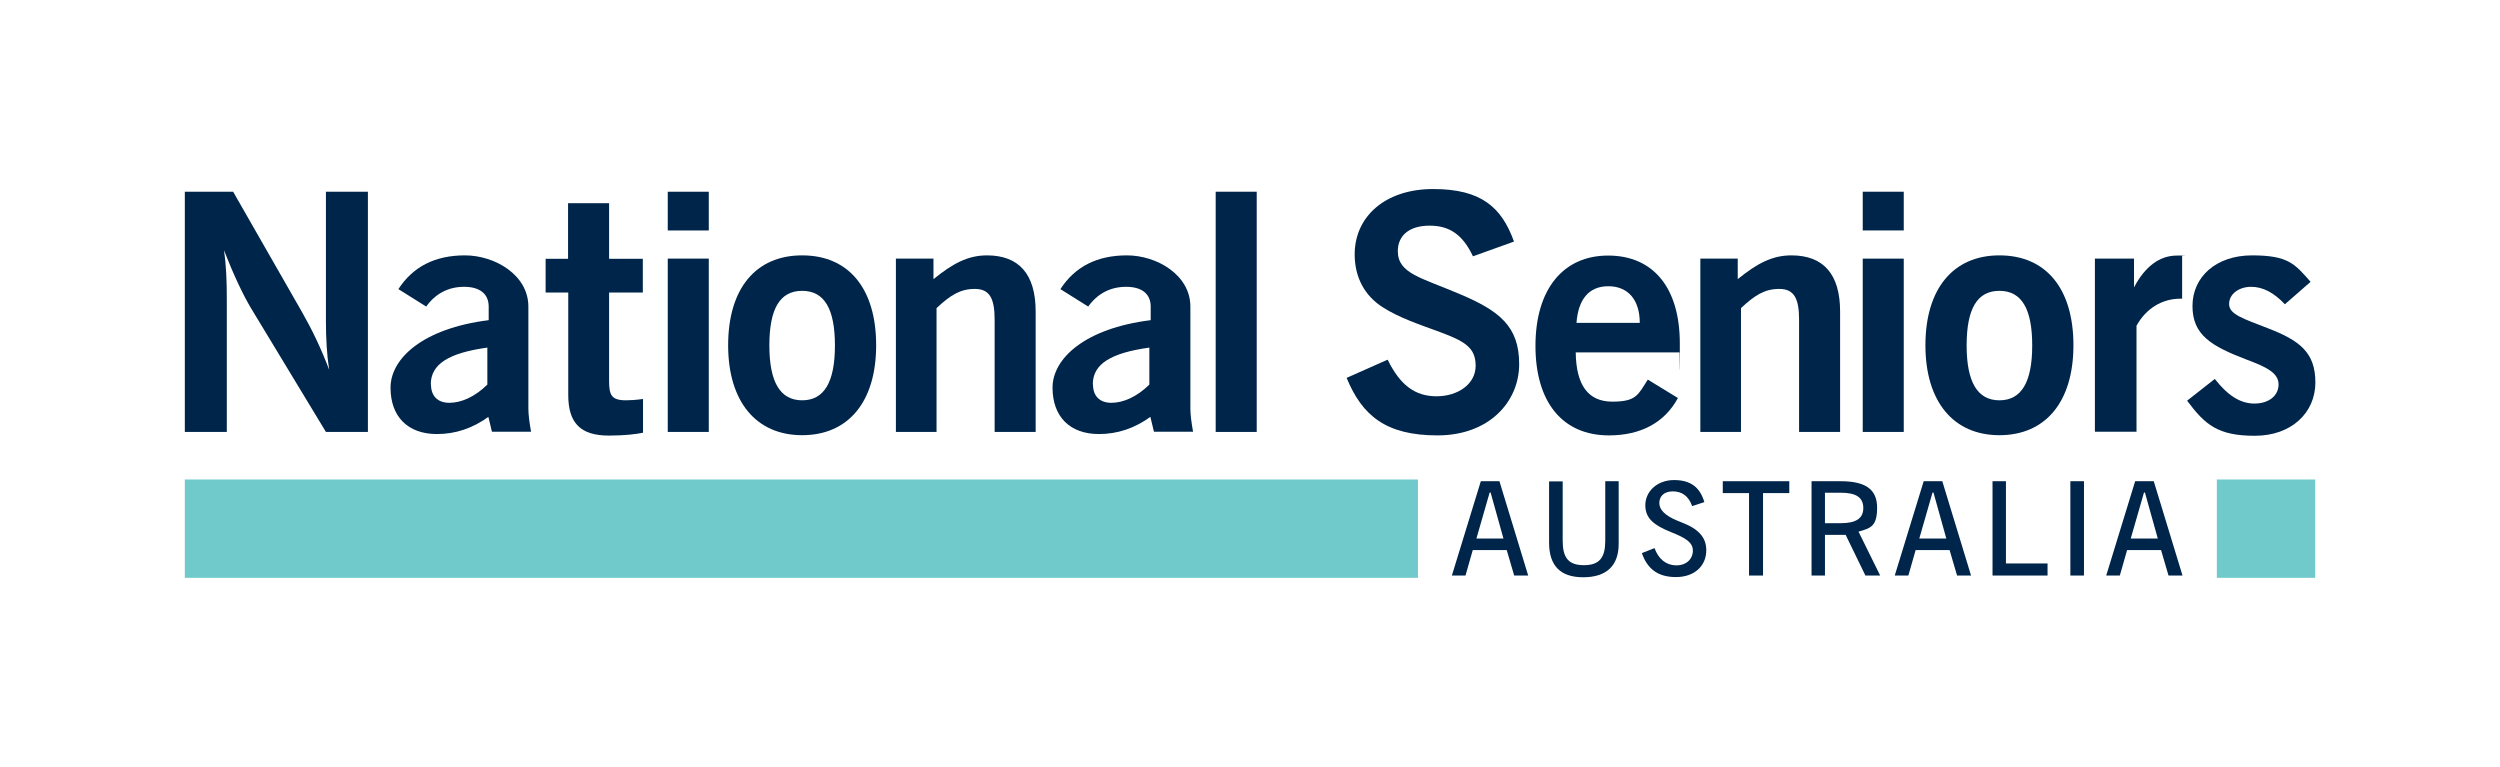 <?xml version="1.0" encoding="UTF-8"?>
<svg xmlns="http://www.w3.org/2000/svg" version="1.1" viewBox="0 0 1304 400">
  <defs>
    <style>
      .cls-1 {
        fill: #85c246;
      }

      .cls-2 {
        fill: #00254a;
      }

      .cls-3 {
        fill: #70cacb;
      }

      .cls-4 {
        display: none;
      }

      .cls-5 {
        fill: #d1df35;
      }
    </style>
  </defs>
  <!-- Generator: Adobe Illustrator 28.6.0, SVG Export Plug-In . SVG Version: 1.2.0 Build 709)  -->
  <g>
    <g id="Layer_1">
      <g class="cls-4">
        <g id="Layer_1-2" data-name="Layer_1">
          <g>
            <g>
              <path d="M439,129.1c-3.4,1.5-6.4,3.5-8.9,6s-4.5,5.5-6,9-2.2,7.2-2.2,11.3.7,7.7,2.2,11.2,3.5,6.5,6,9c2.5,2.6,5.5,4.6,8.9,6s7.1,2.1,10.9,2.1,7.2-.6,10.4-1.8c3.2-1.2,6-2.9,8.4-5.1,2.4-2.2,4.3-4.9,5.7-8.1,1.4-3.2,2-6.8,2-10.7l1.2,1.3h-27.1v-5.5h32.2c0,.6.1,1.3.2,1.9v1.9c0,4.6-.8,8.9-2.5,12.9s-4,7.4-6.9,10.3c-2.9,2.9-6.4,5.2-10.5,6.8s-8.4,2.5-13.1,2.5-9.3-.9-13.5-2.7-7.9-4.2-11-7.3-5.6-6.7-7.4-10.9-2.7-8.8-2.7-13.7.9-9.5,2.7-13.7c1.8-4.2,4.3-7.9,7.4-10.9,3.1-3.1,6.8-5.5,11-7.2s8.7-2.6,13.5-2.6,11.2,1.1,15.9,3.4c4.7,2.3,8.6,5.4,11.7,9.4l-4.9,4.2c-2.6-3.4-5.7-6.1-9.4-8-3.7-1.9-8.1-2.9-13.3-2.9s-7.6.7-11,2.2v-.3Z"/>
              <path d="M499.6,152h-.4c.5-1.9,1.3-3.6,2.3-5.2,1-1.6,2.2-2.9,3.5-3.9s2.8-1.8,4.4-2.3,3.3-.8,5-.8.9,0,1.3,0,.9,0,1.2.1v6c-.3,0-.7-.1-1-.1h-1c-4.9,0-8.6,1.7-11.3,5-2.7,3.3-4,7.8-4,13.6v24.4h-6.2v-47.8h6.1v11h0Z"/>
              <path d="M553.6,141.5c2.7,1.1,5,2.7,6.9,4.7s3.4,4.3,4.5,7,1.6,5.6,1.6,8.7,0,1.4,0,2.2,0,1.4-.2,2h-39.3c0,2.7.7,5.2,1.7,7.4s2.4,4.1,4,5.8c1.6,1.6,3.6,2.9,5.8,3.7,2.2.9,4.7,1.3,7.3,1.3s6.1-.6,8.7-1.9c2.6-1.2,4.8-3,6.7-5.2l3.8,4.2c-2.6,2.9-5.4,5.1-8.6,6.5-3.2,1.4-6.8,2.1-10.7,2.1s-7.3-.7-10.4-2-5.7-3.1-7.9-5.3c-2.2-2.3-3.9-4.9-5.1-8-1.2-3.1-1.8-6.4-1.8-9.9s.6-6.8,1.8-9.8,2.9-5.7,5-7.9c2.2-2.2,4.7-4,7.7-5.2,2.9-1.3,6.2-1.9,9.6-1.9s6.2.6,8.9,1.7v-.2ZM538.2,146.5c-2,.8-3.7,1.8-5.3,3.2-1.5,1.4-2.8,3-3.8,4.9s-1.7,4-2,6.3h33.3c0-2.3-.6-4.5-1.5-6.4s-2-3.6-3.4-4.9c-1.4-1.3-3-2.4-4.9-3.1-1.9-.7-3.9-1.1-6.1-1.1s-4.5.4-6.4,1.1h.1Z"/>
              <path d="M606.6,141.5c2.7,1.1,5,2.7,6.9,4.7s3.4,4.3,4.5,7,1.6,5.6,1.6,8.7,0,1.4,0,2.2,0,1.4-.2,2h-39.3c0,2.7.7,5.2,1.7,7.4s2.4,4.1,4,5.8c1.6,1.6,3.6,2.9,5.8,3.7,2.2.9,4.7,1.3,7.3,1.3s6.1-.6,8.7-1.9c2.6-1.2,4.8-3,6.7-5.2l3.8,4.2c-2.6,2.9-5.4,5.1-8.6,6.5-3.2,1.4-6.8,2.1-10.7,2.1s-7.3-.7-10.4-2-5.7-3.1-7.9-5.3c-2.2-2.3-3.9-4.9-5.1-8-1.2-3.1-1.8-6.4-1.8-9.9s.6-6.8,1.8-9.8,2.9-5.7,5-7.9c2.2-2.2,4.7-4,7.7-5.2,2.9-1.3,6.2-1.9,9.6-1.9s6.2.6,8.9,1.7v-.2ZM591.3,146.5c-2,.8-3.7,1.8-5.3,3.2-1.5,1.4-2.8,3-3.8,4.9s-1.7,4-2,6.3h33.3c0-2.3-.6-4.5-1.5-6.4s-2-3.6-3.4-4.9c-1.4-1.3-3-2.4-4.9-3.1-1.9-.7-3.9-1.1-6.1-1.1s-4.5.4-6.4,1.1h.1Z"/>
              <path d="M636,151.5c.7-1.7,1.6-3.3,2.7-4.7,1.1-1.4,2.4-2.7,3.8-3.7,1.5-1,3.2-1.9,5-2.4,1.9-.6,3.9-.9,6.1-.9s5.3.5,7.5,1.4c2.2,1,4.2,2.3,5.8,3.9,1.6,1.7,2.8,3.7,3.7,6.1.9,2.4,1.3,5,1.3,7.9v29.5h-6.1v-29.2c0-2.2-.3-4.1-1-5.9-.6-1.7-1.5-3.2-2.7-4.4s-2.5-2.1-4.2-2.8-3.4-1-5.3-1-4.9.5-6.9,1.6-3.7,2.5-5,4.1c-1.3,1.7-2.4,3.6-3.1,5.8-.7,2.2-1.1,4.4-1.1,6.7v25h-6.2v-47.8h6.1v10.8l-.5-.2v.2Z"/>
              <path d="M709.7,122h22.7c3.1,0,5.9.4,8.4,1.2,2.5.8,4.6,2,6.4,3.5,1.8,1.5,3.1,3.3,4.1,5.5,1,2.1,1.5,4.5,1.5,7.2s-.3,3.8-.8,5.4c-.5,1.7-1.3,3.1-2.2,4.4-.9,1.3-2,2.4-3.2,3.4s-2.5,1.7-3.8,2.3c1.5.4,2.9,1,4.4,1.9s2.8,1.9,3.9,3.2c1.1,1.3,2,2.8,2.7,4.6s1.1,3.8,1.1,6.1-.5,5.2-1.5,7.4-2.5,4.1-4.4,5.8c-1.9,1.6-4.1,2.9-6.8,3.7-2.6.9-5.5,1.3-8.7,1.3h-23.6v-66.8h-.2ZM714.8,182.9h19c2,0,3.9-.3,5.7-1,1.7-.7,3.2-1.6,4.5-2.7,1.3-1.1,2.3-2.5,3-4,.7-1.6,1.1-3.2,1.1-5.1s-.4-3.5-1.2-5-1.8-2.8-3.2-3.9c-1.3-1.1-2.9-2-4.8-2.6-1.8-.6-3.8-.9-5.9-.9h-18.5v-5.3h18.5c2.1,0,4-.3,5.6-1s3-1.6,4.1-2.7c1.1-1.1,2-2.4,2.5-4s.8-3.2.8-5c0-3.5-1.2-6.4-3.6-8.6-2.4-2.3-5.7-3.4-9.9-3.4h-17.7l1.2-1.1v57.6l-1.2-1.1v-.2Z"/>
              <path d="M806.4,177.9c-1,2.5-2.4,4.6-4.2,6.4-1.8,1.8-4,3.2-6.5,4.1-2.6,1-5.4,1.5-8.6,1.5s-6-.5-8.6-1.4c-2.6-1-4.7-2.3-6.5-4.1s-3.2-3.9-4.2-6.4-1.5-5.3-1.5-8.4v-28.6h6.1v28.4c0,2.3.4,4.3,1.1,6.1.7,1.8,1.7,3.4,3,4.7s2.8,2.3,4.6,3,3.8,1.1,6,1.1,4.3-.4,6.1-1.1c1.8-.7,3.3-1.7,4.6-3s2.3-2.8,2.9-4.7c.7-1.8,1-3.9,1-6.1v-28.4h6.1v28.5c0,3-.5,5.8-1.5,8.3h.1Z"/>
              <path d="M828.5,124c.9.8,1.3,1.9,1.3,3.2s-.4,2.4-1.3,3.3c-.9.9-1.9,1.3-3.2,1.3s-2.4-.4-3.2-1.3c-.9-.9-1.3-2-1.3-3.3s.4-2.4,1.3-3.2c.9-.8,1.9-1.2,3.2-1.2s2.4.4,3.2,1.2ZM822.1,141h6.2v47.8h-6.2v-47.8Z"/>
              <path d="M843.2,118.4h6.2v70.3h-6.2v-70.3Z"/>
              <path d="M901.7,188.7v-10.4l.5.2c-.6,1.7-1.6,3.2-2.9,4.6-1.3,1.4-2.7,2.6-4.4,3.6-1.6,1-3.4,1.8-5.3,2.3-1.9.6-3.9.9-5.9.9-3.2,0-6.2-.6-9-1.9s-5.2-3-7.3-5.2-3.7-4.9-4.9-7.9c-1.2-3.1-1.8-6.4-1.8-9.9s.6-6.9,1.8-9.9c1.2-3.1,2.9-5.7,4.9-7.9,2.1-2.2,4.5-4,7.3-5.2,2.8-1.3,5.8-1.9,9-1.9s3.8.3,5.7.8,3.7,1.3,5.3,2.3,3.1,2.2,4.3,3.6,2.2,3,2.9,4.7l-.5.2v-33h6.2v70.3h-6v-.3ZM884.6,184.2c2.6,0,4.9-.5,7-1.5s3.9-2.4,5.5-4.1c1.5-1.8,2.7-3.8,3.5-6.2.8-2.3,1.2-4.9,1.2-7.5s-.4-5.3-1.2-7.7-2-4.4-3.6-6.2c-1.6-1.7-3.4-3.1-5.5-4.1s-4.4-1.5-7.1-1.5-4.7.5-6.9,1.5c-2.1,1-4,2.3-5.6,4.1-1.6,1.7-2.9,3.8-3.8,6.1-.9,2.3-1.4,4.9-1.4,7.7s.5,5.3,1.4,7.7,2.2,4.4,3.8,6.2c1.6,1.7,3.4,3.1,5.6,4,2.2,1,4.5,1.4,6.9,1.4h.2Z"/>
              <path d="M929,124c.9.8,1.3,1.9,1.3,3.2s-.4,2.4-1.3,3.3c-.9.9-1.9,1.3-3.2,1.3s-2.4-.4-3.2-1.3c-.9-.9-1.3-2-1.3-3.3s.4-2.4,1.3-3.2c.9-.8,1.9-1.2,3.2-1.2s2.4.4,3.2,1.2ZM922.6,141h6.2v47.8h-6.2v-47.8Z"/>
              <path d="M949.3,151.5c.7-1.7,1.6-3.3,2.7-4.7,1.1-1.4,2.4-2.7,3.8-3.7,1.5-1,3.2-1.9,5-2.4s3.9-.9,6.1-.9,5.3.5,7.5,1.4c2.2,1,4.2,2.3,5.8,3.9,1.6,1.7,2.8,3.7,3.7,6.1.9,2.4,1.3,5,1.3,7.9v29.5h-6.2v-29.2c0-2.2-.3-4.1-1-5.9-.6-1.7-1.5-3.2-2.7-4.4s-2.5-2.1-4.2-2.8-3.4-1-5.3-1-4.9.5-6.9,1.6-3.7,2.5-5,4.1c-1.3,1.7-2.4,3.6-3.1,5.8-.7,2.2-1.1,4.4-1.1,6.7v25h-6.2v-47.8h6.1v10.8l-.5-.2.2.2Z"/>
              <path d="M1037.2,178.6c-.7,1.7-1.7,3.2-2.9,4.6-1.2,1.4-2.7,2.6-4.3,3.6-1.6,1-3.4,1.8-5.3,2.3-1.9.6-3.9.9-5.9.9-3.2,0-6.2-.6-9-1.9-2.8-1.3-5.2-3-7.3-5.2s-3.7-4.9-4.9-7.9c-1.2-3.1-1.8-6.4-1.8-9.9s.6-6.9,1.8-9.9c1.2-3.1,2.9-5.7,4.9-7.9,2.1-2.2,4.5-4,7.3-5.2,2.8-1.3,5.8-1.9,9-1.9s3.8.3,5.7.8c1.9.5,3.6,1.3,5.2,2.3s3,2.2,4.3,3.6,2.2,3,2.8,4.6h-.4v-10.2h6.1v46.5c0,3.3-.6,6.3-1.8,8.9-1.2,2.6-2.8,4.9-4.8,6.7s-4.4,3.3-7.3,4.3c-2.8,1-5.9,1.5-9.1,1.5s-8.7-.8-12.3-2.5c-3.7-1.7-6.8-4-9.4-7l4.1-3.9c2,2.5,4.6,4.4,7.6,5.8,3,1.4,6.4,2,10.1,2s4.6-.3,6.7-1,3.9-1.8,5.4-3.2,2.7-3.2,3.6-5.2,1.3-4.3,1.3-6.9v-8.6l.5.2v-.3ZM1026,183c2-.8,3.8-2,5.5-3.6,1.6-1.6,2.9-3.6,3.9-6.1,1-2.4,1.5-5.2,1.5-8.4s-.5-6.1-1.5-8.5-2.3-4.4-3.9-6-3.4-2.8-5.5-3.7c-2.1-.8-4.2-1.2-6.3-1.2s-4.7.5-6.9,1.5c-2.1,1-4,2.3-5.6,4.1-1.6,1.7-2.9,3.8-3.8,6.1-.9,2.3-1.4,4.9-1.4,7.7s.5,5.3,1.4,7.7,2.2,4.4,3.8,6.2c1.6,1.7,3.4,3.1,5.6,4,2.2,1,4.5,1.4,6.9,1.4s4.2-.4,6.2-1.2h0Z"/>
            </g>
            <g>
              <path d="M470.6,273.5c-2.5,1.8-5.4,3.2-8.9,4.2s-7.1,1.5-10.9,1.5-9.5-.9-13.7-2.7c-4.2-1.8-7.9-4.2-11-7.3-3.1-3.1-5.5-6.7-7.3-11-1.7-4.2-2.6-8.8-2.6-13.7s.9-9.5,2.7-13.7c1.8-4.2,4.2-7.9,7.3-10.9,3.1-3.1,6.8-5.5,10.9-7.2,4.2-1.7,8.7-2.6,13.5-2.6s7,.4,10,1.1c3,.8,5.9,1.9,8.6,3.3v6.8c-2.7-1.7-5.5-3-8.6-3.9s-6.3-1.3-9.5-1.3-7.8.7-11.2,2.2c-3.5,1.5-6.5,3.5-9,6-2.5,2.6-4.5,5.6-5.9,9s-2.1,7.1-2.1,11.1.7,8.1,2.2,11.7c1.5,3.5,3.5,6.5,6.1,9s5.6,4.4,9.1,5.8,7.2,2,11.1,2,7-.6,10.2-1.7c3.3-1.1,6.3-2.7,9-4.7v6.9h0Z"/>
              <path d="M511.9,231.1c3,1.3,5.7,3.1,7.9,5.3,2.2,2.3,4,4.9,5.2,7.9,1.3,3,1.9,6.3,1.9,9.8s-.6,6.8-1.9,9.8c-1.3,3-3,5.7-5.2,7.9-2.2,2.3-4.9,4-7.9,5.3-3,1.3-6.3,2-9.9,2s-6.9-.7-9.9-2-5.7-3.1-7.9-5.3-4-4.9-5.2-7.9-1.8-6.3-1.8-9.8.6-6.8,1.8-9.8c1.2-3,3-5.7,5.2-7.9s4.9-4,7.9-5.3,6.3-2,9.9-2,6.9.7,9.9,2h0ZM494.5,236.4c-2.3,1-4.2,2.4-5.8,4.1-1.6,1.7-2.9,3.8-3.8,6.1s-1.4,4.9-1.4,7.5.5,5.1,1.4,7.4,2.2,4.4,3.8,6.1c1.6,1.7,3.6,3.1,5.8,4.2,2.3,1,4.8,1.6,7.5,1.6s5.2-.5,7.5-1.6c2.3-1,4.2-2.4,5.9-4.2,1.7-1.7,2.9-3.8,3.8-6.1.9-2.3,1.4-4.9,1.4-7.5s-.5-5.1-1.4-7.4c-.9-2.3-2.2-4.4-3.8-6.1-1.7-1.7-3.6-3.1-5.9-4.1s-4.8-1.5-7.5-1.5-5.2.5-7.5,1.5h0Z"/>
              <path d="M555.9,279.2c-11.2,0-18.5-7.9-18.5-19.5v-29.5h6.5v29.2c0,8.6,5.4,13.9,13.1,13.9s16-9.2,16-18.1v-25h6.5v47.9h-6.3v-9.4c-2.9,6.2-8.8,10.6-17.4,10.6h.1Z"/>
              <path d="M600.6,240.8c.7-1.7,1.6-3.3,2.7-4.7,1.1-1.4,2.4-2.7,3.9-3.7s3.2-1.9,5.1-2.4c1.9-.6,4-.9,6.2-.9s5.3.5,7.6,1.4c2.3,1,4.2,2.3,5.8,3.9,1.6,1.7,2.9,3.7,3.7,6.1.9,2.4,1.3,5,1.3,7.9v29.5h-6.2v-29.2c0-2.2-.3-4.1-1-5.9-.6-1.7-1.6-3.2-2.7-4.4-1.2-1.2-2.6-2.1-4.2-2.8-1.7-.7-3.4-1-5.4-1s-4.9.5-6.9,1.6-3.7,2.5-5.1,4.1c-1.4,1.7-2.4,3.6-3.1,5.8-.7,2.2-1.1,4.4-1.1,6.7v25h-6.2v-47.8h6.1v10.8l-.5-.2v.2Z"/>
              <path d="M685.9,232.2v6.2c-1.7-1.1-3.8-2-6.2-2.6s-4.7-.9-6.9-.9-5.3.5-7.6,1.4c-2.4,1-4.4,2.3-6,4-1.7,1.7-3,3.8-3.9,6.1-1,2.3-1.5,4.9-1.5,7.7s.5,5.2,1.4,7.5,2.2,4.3,3.9,6.1c1.7,1.7,3.7,3.1,6.1,4.1,2.3,1,5,1.5,7.9,1.5s4.5-.3,7-.9,4.6-1.5,6.3-2.8v6.4c-.9.5-1.9,1-3.1,1.4-1.1.4-2.3.7-3.5,1s-2.4.4-3.6.6c-1.2.1-2.3.2-3.4.2-3.6,0-6.9-.6-10-1.9s-5.8-3-8-5.3-4-4.9-5.2-8c-1.3-3.1-1.9-6.4-1.9-9.8s.6-6.9,1.8-9.9,3-5.7,5.2-7.9c2.2-2.3,4.9-4,8-5.3s6.4-1.9,10-1.9,4.7.3,7.1.8c2.4.5,4.5,1.3,6.4,2.3h-.3Z"/>
              <path d="M704.1,213.4c.9.8,1.3,1.9,1.3,3.2s-.4,2.4-1.3,3.3-2,1.3-3.3,1.3-2.4-.4-3.3-1.3-1.3-2-1.3-3.3.4-2.4,1.3-3.2c.9-.8,2-1.2,3.3-1.2s2.4.4,3.3,1.2ZM697.6,230.3h6.2v47.8h-6.2v-47.8Z"/>
              <path d="M719,207.7h6.2v70.3h-6.2v-70.3Z"/>
            </g>
            <g>
              <path d="M781.3,221.6h1l-25.2,56.4h-7.2l30.9-67.6h2.1l30.8,67.6h-7.2l-25.2-56.4h0ZM763.1,255.8h37.6v5.7h-37.6v-5.7Z"/>
              <path d="M840.1,279.2c-11.6,0-19.2-7.9-19.2-19.5v-29.5h6.8v29.2c0,8.6,5.7,13.9,13.6,13.9s16.7-9.2,16.7-18.1v-25h6.8v47.9h-6.6v-9.4c-3,6.2-9.2,10.6-18.1,10.6h0Z"/>
              <path d="M888.8,278.4c-2-.5-3.8-1.2-5.4-2-1.7-.9-3.1-1.9-4.4-3-1.3-1.1-2.4-2.4-3.2-3.7l4.7-3.4c1.6,2.1,3.6,3.9,6,5.3,2.4,1.5,5.2,2.2,8.4,2.1,1.7,0,3.2-.2,4.6-.5,1.4-.3,2.6-.9,3.5-1.6,1-.7,1.8-1.5,2.3-2.5.6-1,.9-2,.9-3.2s-.3-2.3-.9-3.2c-.6-.9-1.4-1.7-2.5-2.4-1.1-.7-2.4-1.3-4-2-1.6-.6-3.4-1.2-5.5-1.9-2.3-.6-4.4-1.4-6.3-2.2-1.9-.8-3.6-1.8-5-2.9-1.4-1.1-2.5-2.3-3.3-3.8s-1.2-3.2-1.2-5.1.5-3.7,1.4-5.3,2.1-3,3.7-4.2c1.5-1.2,3.4-2.1,5.5-2.8s4.4-1,6.8-1,3.9.2,5.6.7c1.7.4,3.3,1.1,4.7,1.9,1.4.8,2.6,1.7,3.7,2.8,1,1.1,2,2.2,2.8,3.4l-4.7,3.3c-1.3-1.8-2.9-3.4-4.8-4.7-1.9-1.3-4.4-2-7.5-2s-2.8.2-4.1.5-2.4.9-3.4,1.5c-.9.7-1.7,1.5-2.3,2.5s-.9,2.1-.9,3.3.3,2.1.8,2.9c.5.8,1.3,1.6,2.4,2.2s2.3,1.3,3.8,1.9c1.5.6,3.2,1.2,5,1.8,2.4.8,4.6,1.6,6.7,2.4,2,.9,3.8,1.8,5.3,2.9,1.5,1.1,2.6,2.4,3.5,3.9.8,1.5,1.3,3.2,1.3,5.3s-.4,3.7-1.3,5.3c-.9,1.6-2.1,3-3.7,4.2-1.6,1.2-3.5,2.2-5.6,2.9-2.2.7-4.5,1-7.1,1s-4.3-.3-6.3-.8v.2Z"/>
              <path d="M928.9,278v-43.7l1.2,1.1h-12.3v-5.2h12.3l-1.2,1.1v-17.5h6.4v17.5l-1.2-1.1h14.3v5.2h-14.2l1.2-1.1v43.7h-6.5Z"/>
              <path d="M963.5,241.3h-.4c.5-1.9,1.3-3.6,2.4-5.2,1.1-1.6,2.3-2.9,3.7-3.9s2.9-1.8,4.6-2.3c1.7-.5,3.4-.8,5.3-.8s.9,0,1.4,0,.9,0,1.3.1v6c-.3,0-.7-.1-1.1-.1h-1.1c-5.1,0-9.1,1.7-11.9,5-2.8,3.3-4.2,7.8-4.2,13.6v24.4h-6.5v-47.8h6.4v11h0Z"/>
              <path d="M1029.2,267.9c-.7,1.6-1.7,3.2-3,4.6s-2.9,2.6-4.6,3.6c-1.7,1-3.6,1.8-5.6,2.3-2,.6-4.1.9-6.2.9-3.4,0-6.5-.6-9.4-1.9s-5.5-3-7.7-5.2-3.9-4.9-5.2-7.9c-1.3-3.1-1.9-6.4-1.9-9.9s.6-6.9,1.9-9.9c1.3-3.1,3-5.7,5.2-7.9s4.7-4,7.7-5.2c2.9-1.3,6.1-1.9,9.4-1.9s4,.3,6,.8,3.8,1.3,5.6,2.3c1.7,1,3.2,2.2,4.5,3.6,1.3,1.4,2.3,2.9,3.1,4.7h-.5v-10.2h6.5v47.8h-6.3v-10.4l.5.2v-.4ZM1010.8,273.5c2.2,0,4.4-.4,6.5-1.2,2.1-.8,4.1-2,5.8-3.6,1.8-1.6,3.1-3.6,4.2-6.1,1-2.4,1.6-5.2,1.6-8.4s-.5-6.1-1.5-8.5-2.4-4.4-4.1-6c-1.8-1.6-3.7-2.8-5.9-3.7-2.2-.8-4.4-1.2-6.7-1.2s-5,.5-7.2,1.5-4.2,2.3-5.9,4.1c-1.7,1.7-3,3.8-4,6.1s-1.5,4.9-1.5,7.7.5,5.3,1.5,7.7,2.3,4.4,4,6.2c1.6,1.7,3.6,3.1,5.9,4,2.3,1,4.7,1.4,7.3,1.4h0Z"/>
              <path d="M1050.7,207.7h6.5v70.3h-6.5v-70.3Z"/>
              <path d="M1079.6,213.4c.9.8,1.4,1.9,1.4,3.2s-.5,2.4-1.4,3.3c-.9.9-2,1.3-3.4,1.3s-2.5-.4-3.4-1.3-1.4-2-1.4-3.3.5-2.4,1.4-3.2,2-1.2,3.4-1.2,2.5.4,3.4,1.2ZM1072.9,230.3h6.5v47.8h-6.5v-47.8Z"/>
              <path d="M1134.8,267.9c-.7,1.6-1.7,3.2-3,4.6s-2.9,2.6-4.6,3.6-3.6,1.8-5.6,2.3c-2,.6-4.1.9-6.2.9-3.4,0-6.5-.6-9.4-1.9s-5.5-3-7.7-5.2-3.9-4.9-5.2-7.9c-1.3-3.1-1.9-6.4-1.9-9.9s.6-6.9,1.9-9.9c1.3-3.1,3-5.7,5.2-7.9s4.7-4,7.7-5.2c2.9-1.3,6.1-1.9,9.4-1.9s4,.3,6,.8,3.8,1.3,5.6,2.3c1.7,1,3.2,2.2,4.5,3.6,1.3,1.4,2.3,2.9,3.1,4.7h-.5v-10.2h6.5v47.8h-6.3v-10.4l.5.2v-.4ZM1116.4,273.5c2.2,0,4.4-.4,6.5-1.2,2.1-.8,4.1-2,5.8-3.6,1.8-1.6,3.1-3.6,4.2-6.1,1-2.4,1.6-5.2,1.6-8.4s-.5-6.1-1.5-8.5-2.4-4.4-4.1-6c-1.8-1.6-3.7-2.8-5.9-3.7-2.2-.8-4.4-1.2-6.7-1.2s-5,.5-7.2,1.5-4.2,2.3-5.9,4.1c-1.7,1.7-3,3.8-4,6.1s-1.5,4.9-1.5,7.7.5,5.3,1.5,7.7,2.3,4.4,4,6.2c1.6,1.7,3.6,3.1,5.9,4,2.3,1,4.7,1.4,7.3,1.4h0Z"/>
            </g>
            <path class="cls-5" d="M262.2,109.7c.6-5.4-3.2-10.2-8.6-11-11.5-1.7-40-1.7-67,31.6-22.8,28.2-26.2,53.6-21.1,63s34.6,3.1,64.8-31.3c20.8-23.8,30.7-41.7,31.9-52.3Z"/>
            <path class="cls-5" d="M267.3,109.7c-.6-5.4,3.2-10.2,8.6-11,11.5-1.7,40-1.7,67,31.6,22.8,28.2,26.2,53.6,21.1,63-5.1,9.4-34.6,3.1-64.8-31.3-20.8-23.8-30.7-41.7-31.9-52.3h0Z"/>
            <path class="cls-1" d="M262.2,290.3c.6,5.4-3.2,10.2-8.6,11-11.5,1.7-40,1.7-67-31.6-22.8-28.2-26.2-53.6-21.1-63,5.1-9.4,34.6-3.1,64.8,31.3,20.8,23.8,30.7,41.7,31.9,52.3Z"/>
            <path class="cls-1" d="M267.3,290.3c-.6,5.4,3.2,10.2,8.6,11,11.5,1.7,40,1.7,67-31.6,22.8-28.2,26.2-53.6,21.1-63s-34.6-3.1-64.8,31.3c-20.8,23.8-30.7,41.7-31.9,52.3h0Z"/>
          </g>
        </g>
      </g>
      <g>
        <rect class="cls-3" x="96.4" y="250.1" width="643.2" height="51.3"/>
        <rect class="cls-3" x="1156.3" y="250.1" width="51.3" height="51.3"/>
        <g>
          <path class="cls-2" d="M96.4,100h25.2l36,62.9c5.2,9.1,10,19.1,14.1,30-1.2-7.7-1.7-16.2-1.7-25.5v-67.4h21.9v125.3h-21.9l-39.1-64.6c-4-6.7-8.8-16.7-14.1-30.2,1.2,7.7,1.5,16.2,1.5,25.5v69.3h-21.9v-125.3Z"/>
          <path class="cls-2" d="M254.8,217.4c-8.3,6-17.2,9-26.9,9-15.2,0-24.2-9.1-24.2-24.2s16.7-30.9,51.2-35.2v-7.1c0-6.5-4.5-10.3-12.8-10.3s-15,3.6-19.8,10.3l-14.5-9.1c7.6-11.7,19.1-17.6,34.7-17.6s33.1,10.2,33.1,26.7v53.1c0,3.1.5,7.2,1.4,12.2h-20.4l-1.9-7.9ZM224.8,200.5c0,6,3.4,9.6,9.6,9.6s13.3-3.1,19.8-9.5v-19.3c-20,2.8-29.5,8.5-29.5,19.2Z"/>
          <path class="cls-2" d="M326.6,208.8c2.2,0,5.3-.2,8.8-.7v17.6c-3.3.7-9.3,1.5-17.8,1.5-14.8,0-21.2-6.5-21.2-21.2v-53.4h-11.8v-17.6h11.7v-29h21.4v29h17.6v17.6h-17.6v45.7c0,7.6,1,10.5,8.8,10.5Z"/>
          <path class="cls-2" d="M348.3,100h21.4v20.2h-21.4s0-20.2,0-20.2ZM348.3,134.9h21.4v90.4h-21.4s0-90.4,0-90.4Z"/>
          <path class="cls-2" d="M418.4,133.2c24.2,0,38.6,17.2,38.6,46.9s-14.7,46.9-38.6,46.9-38.6-17.4-38.6-46.9c0-29.7,14.5-46.9,38.6-46.9ZM418.4,208.8c11.5,0,17.1-9.5,17.1-28.6s-5.5-28.5-17.1-28.5-17.1,9.3-17.1,28.5,5.7,28.6,17.1,28.6Z"/>
          <path class="cls-2" d="M467.2,134.9h19.7v10.7c10-8.1,17.9-12.4,27.9-12.4,16.7,0,25.4,9.8,25.4,29.3v62.8h-21.4v-58.6c0-11-2.6-16-10.3-16s-12.8,3.3-20,10v64.6h-21.2v-90.4h0Z"/>
          <path class="cls-2" d="M600.1,217.4c-8.3,6-17.2,9-26.9,9-15.2,0-24.2-9.1-24.2-24.2s16.7-30.9,51.2-35.2v-7.1c0-6.5-4.5-10.3-12.8-10.3s-15,3.6-19.8,10.3l-14.5-9.1c7.6-11.7,19.1-17.6,34.7-17.6s33.1,10.2,33.1,26.7v53.1c0,3.1.5,7.2,1.4,12.2h-20.4l-1.9-7.9ZM570.1,200.5c0,6,3.4,9.6,9.6,9.6s13.3-3.1,19.8-9.5v-19.3c-20,2.8-29.5,8.5-29.5,19.2Z"/>
          <path class="cls-2" d="M634.1,100h21.4v125.3h-21.4v-125.3Z"/>
          <path class="cls-2" d="M723.8,187.6c6.5,13.3,14.3,19.1,25.5,19.1s20.4-6.4,20.4-15.9-5.7-12.8-18.6-17.6c-11.2-4.1-21.6-7.6-29.8-12.9-9.5-6-14.7-15.7-14.7-27.6,0-19.8,16-34.1,40.9-34.1s35.7,9.3,42.2,27.4l-21.4,7.7c-5.2-11-11.9-16-22.6-16s-16.6,5.2-16.6,13.3c0,11.7,12.2,13.8,32.1,22.3,20.9,8.8,31.2,16.9,31.2,36.6s-15.7,37.2-42.6,37.2-39.3-10.3-47.4-30l21.4-9.5Z"/>
          <path class="cls-2" d="M839.2,227.1c-24,0-38.3-17.1-38.3-46.7s14.5-47.1,37.9-47.1,37.4,16.6,37.4,45.9-.2,3.1-.2,4.6h-54.1c.2,17.1,6.5,25.7,19.1,25.7s13.4-3.6,18.5-11.5l15.7,9.6c-6.9,12.8-19.3,19.5-36,19.5ZM855.3,168.4c0-12.1-6.2-19.1-16.4-19.1s-15.7,6.9-16.6,19.1h32.9Z"/>
          <path class="cls-2" d="M886.7,134.9h19.7v10.7c10-8.1,17.9-12.4,28-12.4,16.7,0,25.4,9.8,25.4,29.3v62.8h-21.4v-58.6c0-11-2.6-16-10.3-16s-12.8,3.3-20,10v64.6h-21.2v-90.4h0Z"/>
          <path class="cls-2" d="M971.6,100h21.4v20.2h-21.4v-20.2ZM971.6,134.9h21.4v90.4h-21.4v-90.4Z"/>
          <path class="cls-2" d="M1042.9,133.2c24.2,0,38.6,17.2,38.6,46.9s-14.7,46.9-38.6,46.9-38.6-17.4-38.6-46.9,14.5-46.9,38.6-46.9ZM1042.9,208.8c11.5,0,17.1-9.5,17.1-28.6s-5.5-28.5-17.1-28.5-17.1,9.3-17.1,28.5,5.7,28.6,17.1,28.6Z"/>
          <path class="cls-2" d="M1092.7,134.9h20.4v15c5.8-11,13.4-16.6,22.4-16.6s1.9,0,2.7.2v22.3h-1c-9.3,0-17.8,5-22.8,14.1v55.3h-21.7v-90.4h0Z"/>
          <path class="cls-2" d="M1155.2,197.6c6.7,8.6,13.3,12.9,20.7,12.9s12.6-4,12.6-10-6.4-9.1-16.6-12.9c-18.6-7.1-28.3-12.9-28.3-28s12.2-26.4,31.1-26.4,22.3,4.5,30.5,13.8l-13.4,11.7c-5.7-6-11.4-9.1-17.6-9.1s-11.5,3.6-11.5,9,7.4,7.6,20.2,12.6c16.6,6.4,24.8,12.6,24.8,28.3s-12.4,27.8-31.6,27.8-25.9-5.7-35.3-18.3l14.5-11.4Z"/>
        </g>
        <g>
          <path class="cls-2" d="M782.1,251l15,49.2h-7.3l-3.9-13.3h-17.7l-3.8,13.3h-7.1l15.1-49.2s9.7,0,9.7,0ZM770,280.9h14.2l-6.7-24h-.5l-6.9,24Z"/>
          <path class="cls-2" d="M815.1,251v31.1c0,8.7,2.9,12.7,11.1,12.7s11.1-4.1,11.1-12.7v-31.1h7v32.7c0,11.4-6.4,17.4-18.5,17.4s-17.8-6.2-17.8-18.1v-31.9h7.1Z"/>
          <path class="cls-2" d="M882.6,263.9c-1.8-5.1-5.3-7.6-10-7.6s-7.1,2.6-7.1,6.1,3,6.5,9.2,9.1c3.9,1.6,7.6,2.9,10.5,5.4,3.3,2.7,4.8,6,4.8,10.1,0,8.2-6.2,14-15.8,14s-15-4.4-17.8-12.5l6.6-2.6c2.1,5.8,6.2,9,11.4,9s8.6-3.3,8.6-7.7-4-6.7-11.3-9.6c-8.9-3.6-13.5-7.1-13.5-14.1s6-13.1,15-13.1,13.6,4.1,15.8,11.5l-6.4,2.1Z"/>
          <path class="cls-2" d="M933.3,251v6.2h-13.7v43h-7.3v-43h-13.7v-6.2h34.7Z"/>
          <path class="cls-2" d="M960,251c12.9,0,19.1,4.1,19.1,13.8s-3.3,10.7-9.7,12.5l11.3,22.9h-7.7l-10.3-21.2h-10.8v21.2h-7v-49.2h15.1ZM951.9,272.9h8.1c8,0,11.9-2.4,11.9-7.9s-3.7-8-11.7-8h-8.3v16Z"/>
          <path class="cls-2" d="M1013.1,251l15,49.2h-7.3l-3.9-13.3h-17.7l-3.8,13.3h-7.1l15.1-49.2s9.7,0,9.7,0ZM1001,280.9h14.2l-6.7-24h-.5l-6.9,24Z"/>
          <path class="cls-2" d="M1046.3,251v42.9h21.7v6.3h-28.7v-49.2h7.1Z"/>
          <path class="cls-2" d="M1087,251v49.2h-7.1v-49.2h7.1Z"/>
          <path class="cls-2" d="M1123.4,251l15,49.2h-7.3l-3.9-13.3h-17.7l-3.8,13.3h-7.1l15.1-49.2s9.7,0,9.7,0ZM1111.3,280.9h14.2l-6.7-24h-.5l-6.9,24Z"/>
        </g>
      </g>
    </g>
  </g>
</svg>
